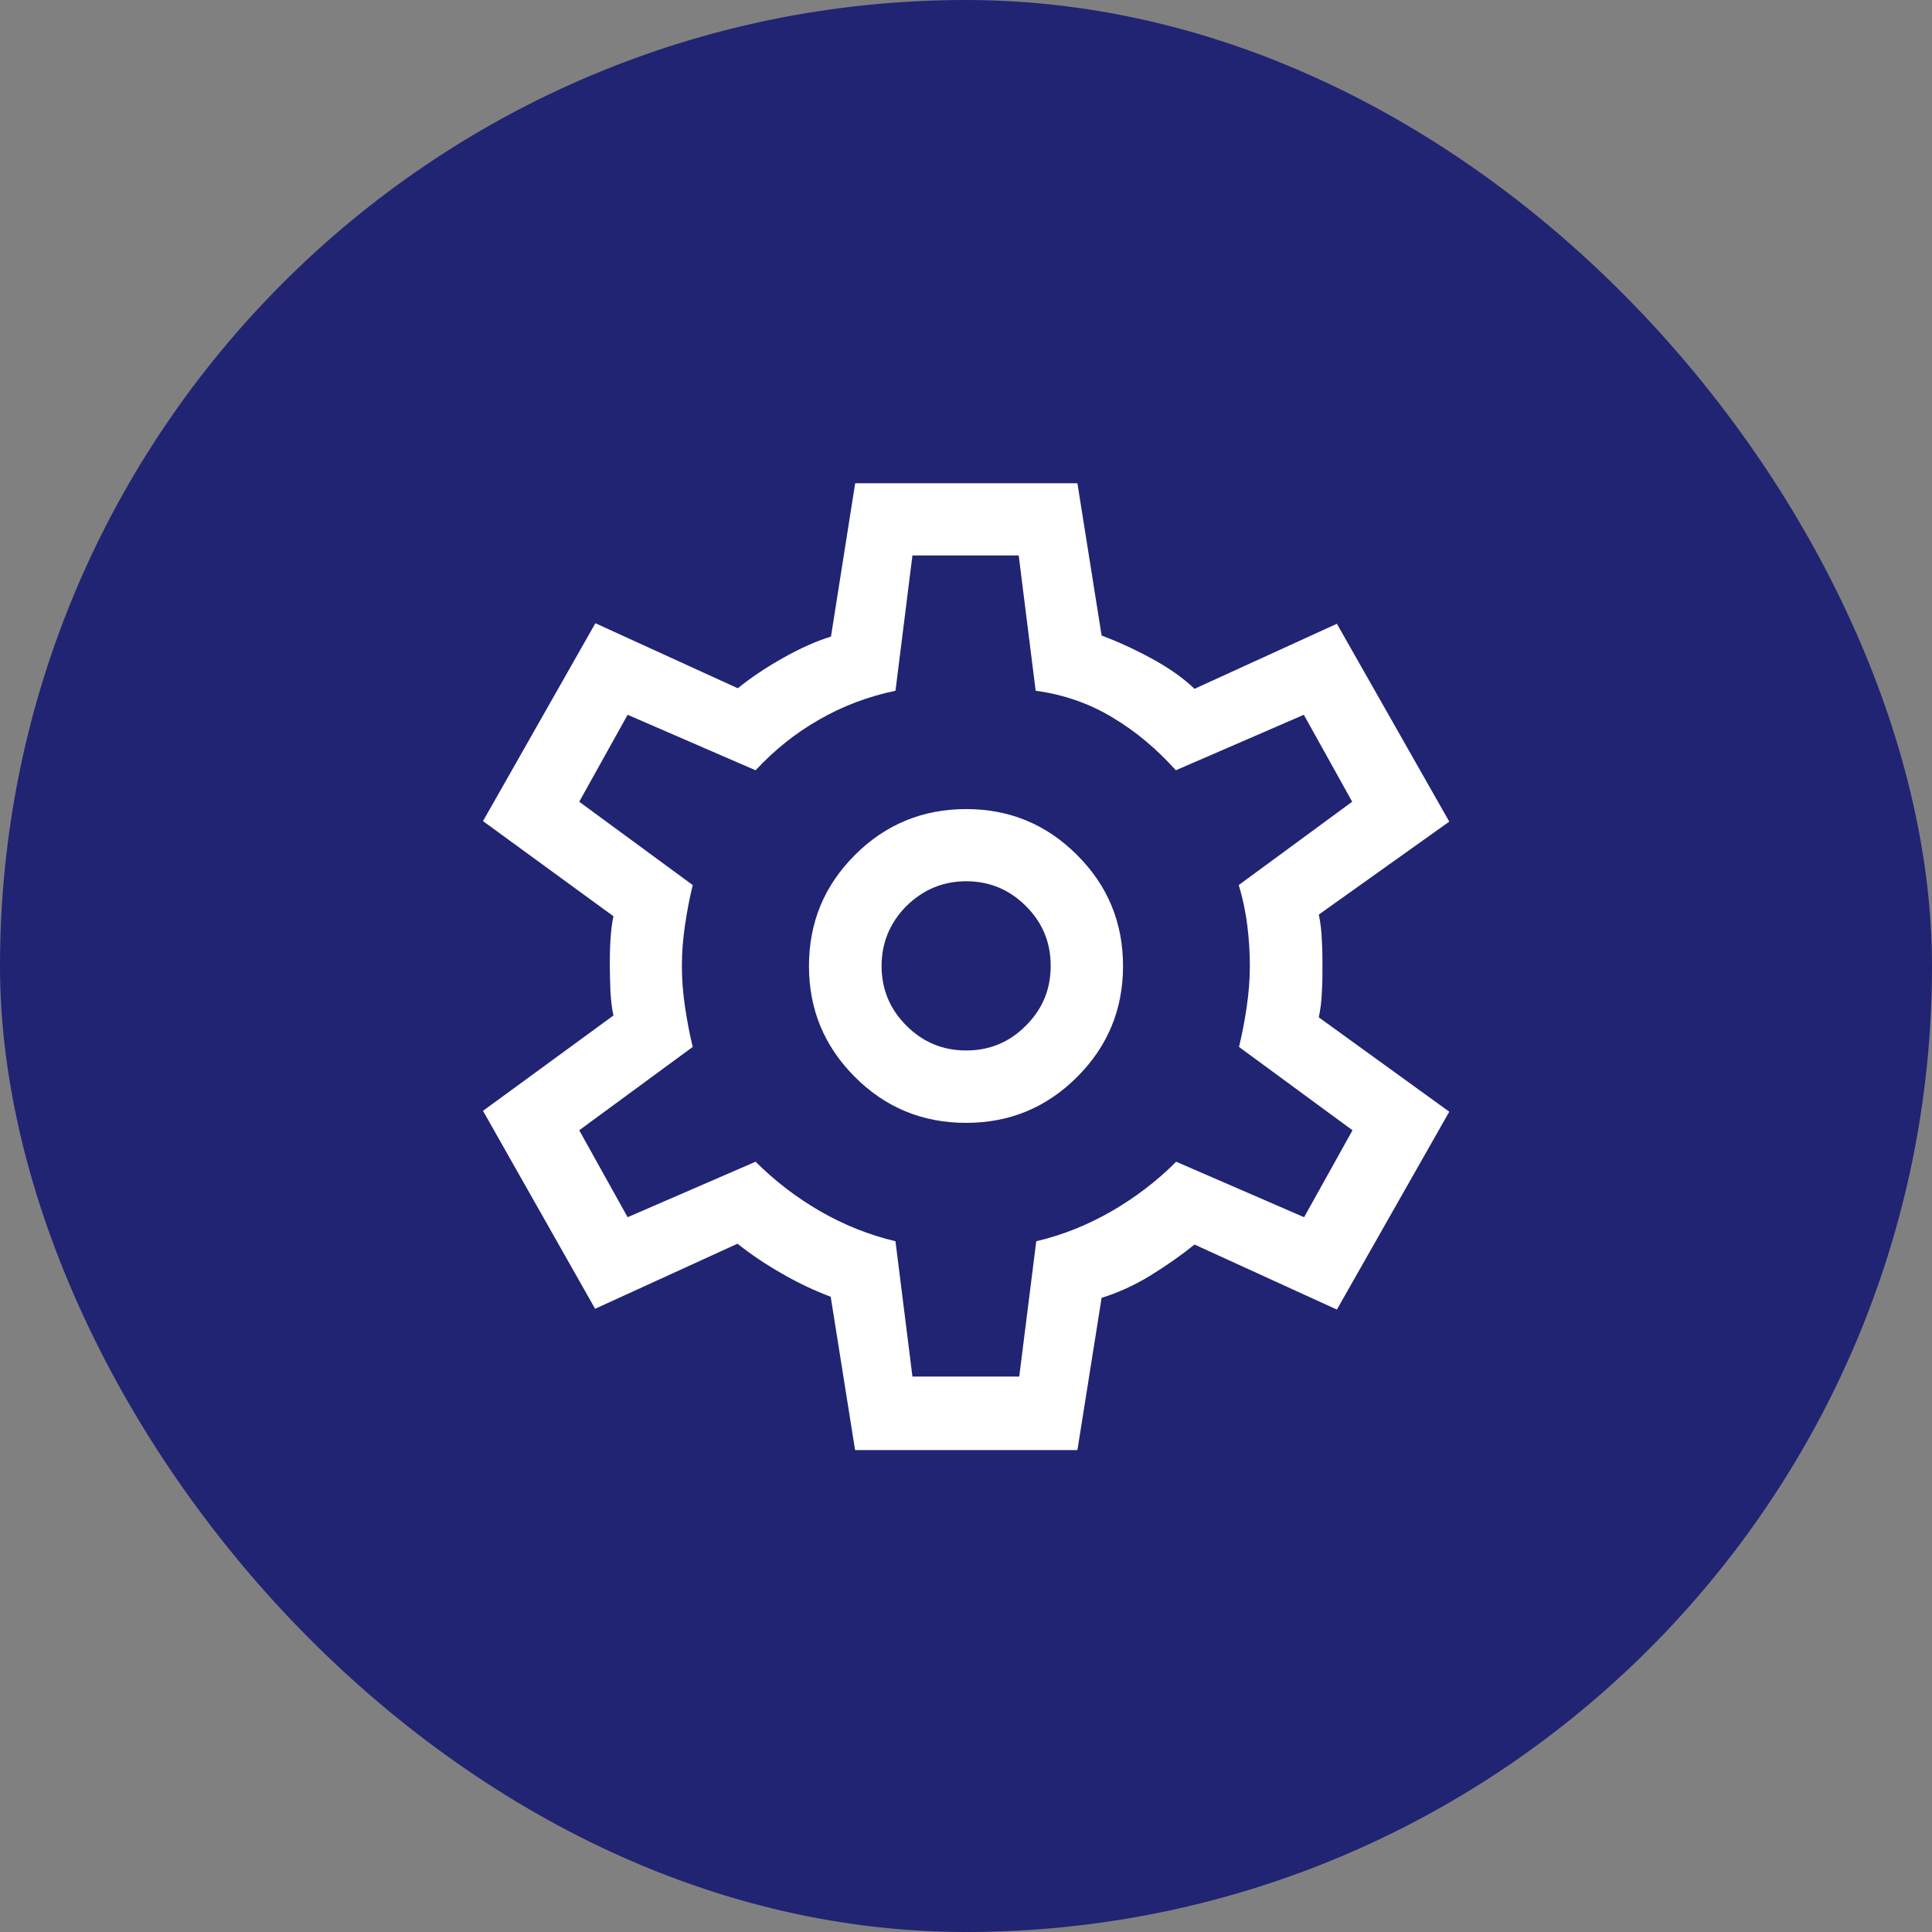 <svg width="36" height="36" viewBox="0 0 36 36" fill="none" xmlns="http://www.w3.org/2000/svg">
  <rect x="0" y="0" width="36" height="36" fill="#808080" stroke="none"/>
  <rect width="36" height="36" rx="18" fill="#202473"/>
  <path d="M15.93 27L15.479 24.163C15.194 24.056 14.893 23.918 14.577 23.735C14.261 23.557 13.986 23.368 13.742 23.175L11.089 24.387L9 20.699L11.431 18.922C11.4 18.789 11.384 18.631 11.374 18.463C11.369 18.29 11.363 18.137 11.363 18C11.363 17.862 11.363 17.709 11.374 17.536C11.384 17.363 11.4 17.21 11.431 17.073L9 15.3L11.094 11.613L13.748 12.825C13.986 12.631 14.266 12.443 14.582 12.265C14.898 12.086 15.199 11.949 15.484 11.862L15.935 9.005H20.076L20.527 11.842C20.812 11.949 21.117 12.086 21.439 12.26C21.76 12.433 22.035 12.621 22.258 12.835L24.911 11.623L27.005 15.31L24.574 17.042C24.605 17.19 24.626 17.353 24.631 17.526C24.642 17.699 24.642 17.862 24.642 18.01C24.642 18.158 24.642 18.316 24.631 18.484C24.626 18.652 24.605 18.805 24.574 18.957L27.005 20.715L24.911 24.402L22.258 23.19C22.019 23.384 21.745 23.577 21.439 23.766C21.133 23.954 20.827 24.091 20.527 24.183L20.076 27.02H15.935L15.93 27ZM18.003 20.923C18.811 20.923 19.5 20.638 20.07 20.068C20.641 19.497 20.926 18.81 20.926 18C20.926 17.19 20.641 16.502 20.07 15.932C19.5 15.361 18.811 15.076 18.003 15.076C17.194 15.076 16.5 15.361 15.93 15.932C15.359 16.502 15.074 17.19 15.074 18C15.074 18.81 15.359 19.497 15.93 20.068C16.5 20.638 17.189 20.923 18.003 20.923ZM18.003 19.574C17.567 19.574 17.199 19.421 16.888 19.11C16.582 18.805 16.427 18.433 16.427 18C16.427 17.567 16.582 17.195 16.888 16.884C17.199 16.579 17.567 16.421 18.003 16.421C18.438 16.421 18.806 16.574 19.117 16.884C19.428 17.195 19.578 17.562 19.578 18C19.578 18.438 19.423 18.805 19.117 19.11C18.811 19.421 18.438 19.574 18.003 19.574ZM17.013 25.65H18.992L19.309 23.129C19.806 23.012 20.273 22.823 20.713 22.569C21.154 22.314 21.558 22.008 21.916 21.647L24.3 22.681L25.202 21.061L23.087 19.508C23.149 19.253 23.196 19.003 23.232 18.754C23.268 18.504 23.289 18.255 23.289 18C23.289 17.745 23.273 17.496 23.242 17.246C23.211 17.002 23.16 16.747 23.082 16.492L25.196 14.939L24.295 13.319L21.91 14.353C21.563 13.966 21.174 13.635 20.739 13.375C20.304 13.11 19.822 12.942 19.298 12.871L18.982 10.35H17.002L16.686 12.871C16.178 12.978 15.701 13.156 15.261 13.411C14.815 13.665 14.426 13.981 14.079 14.353L11.695 13.319L10.793 14.939L12.908 16.492C12.846 16.747 12.799 16.997 12.763 17.246C12.726 17.496 12.706 17.745 12.706 18C12.706 18.255 12.726 18.504 12.763 18.754C12.799 18.998 12.846 19.253 12.908 19.508L10.793 21.061L11.695 22.681L14.079 21.647C14.442 22.008 14.841 22.314 15.282 22.569C15.722 22.823 16.194 23.012 16.686 23.129L17.002 25.65H17.013Z" fill="white"/>
  </svg>
